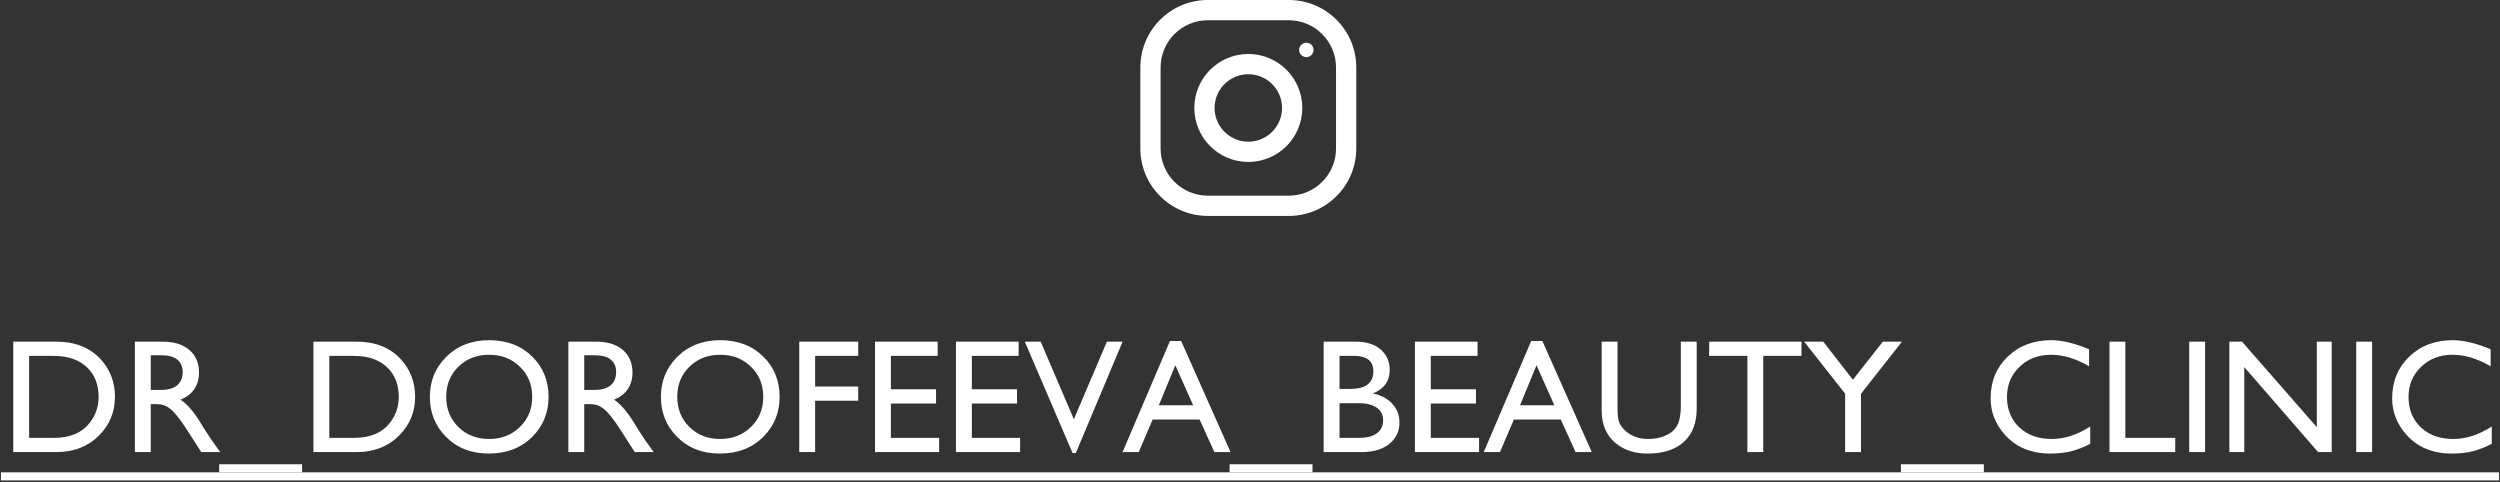 <?xml version="1.0" encoding="UTF-8"?> <svg xmlns="http://www.w3.org/2000/svg" width="741" height="143" viewBox="0 0 741 143" fill="none"><rect x="0" y="0" width="741" height="143" fill="#333333" stroke="none"/><path d="M3.929 134V101.264H16.649C22.281 101.264 26.697 103.024 29.897 106.544C32.681 109.616 34.073 113.312 34.073 117.632C34.073 122.048 32.537 125.824 29.465 128.96C26.169 132.32 21.913 134 16.697 134H3.929ZM8.633 105.488V129.776H16.121C20.825 129.776 24.345 128.256 26.681 125.216C28.377 123.008 29.225 120.48 29.225 117.632C29.225 114.112 28.153 111.264 26.009 109.088C23.641 106.688 20.265 105.488 15.881 105.488H8.633ZM39.977 101.264H48.233C51.561 101.264 54.185 102.08 56.105 103.712C58.025 105.344 58.985 107.584 58.985 110.432C58.985 112.32 58.521 113.952 57.593 115.328C56.665 116.704 55.305 117.744 53.513 118.448C55.081 119.504 56.633 121.136 58.169 123.344C58.681 124.08 59.561 125.472 60.809 127.52C61.449 128.544 62.089 129.52 62.729 130.448C63.177 131.088 64.025 132.272 65.273 134H59.657L55.337 127.28C53.353 124.176 51.673 122.096 50.297 121.04C49.209 120.208 47.993 119.792 46.649 119.792H44.681V134H39.977V101.264ZM44.681 105.296V115.568H47.705C50.041 115.568 51.737 115.024 52.793 113.936C53.689 113.04 54.137 111.808 54.137 110.24C54.137 108.672 53.609 107.456 52.553 106.592C51.529 105.728 49.913 105.296 47.705 105.296H44.681ZM64.962 137.6H89.538V140H64.962V137.6ZM92.898 134V101.264H105.618C111.25 101.264 115.666 103.024 118.866 106.544C121.65 109.616 123.042 113.312 123.042 117.632C123.042 122.048 121.506 125.824 118.434 128.96C115.138 132.32 110.882 134 105.666 134H92.898ZM97.602 105.488V129.776H105.09C109.794 129.776 113.314 128.256 115.65 125.216C117.346 123.008 118.194 120.48 118.194 117.632C118.194 114.112 117.122 111.264 114.978 109.088C112.61 106.688 109.234 105.488 104.85 105.488H97.602ZM127.41 117.632C127.41 112.96 129.01 109.024 132.21 105.824C135.538 102.496 139.794 100.832 144.978 100.832C150.258 100.832 154.546 102.48 157.842 105.776C161.01 108.944 162.594 112.896 162.594 117.632C162.594 122.24 161.026 126.144 157.89 129.344C154.562 132.736 150.226 134.432 144.882 134.432C139.666 134.432 135.41 132.752 132.114 129.392C128.978 126.192 127.41 122.272 127.41 117.632ZM132.258 117.632C132.258 121.216 133.458 124.192 135.858 126.56C138.258 128.928 141.298 130.112 144.978 130.112C148.626 130.112 151.666 128.928 154.098 126.56C156.53 124.192 157.746 121.216 157.746 117.632C157.746 114.016 156.53 111.04 154.098 108.704C151.698 106.336 148.658 105.152 144.978 105.152C141.33 105.152 138.29 106.336 135.858 108.704C133.458 111.04 132.258 114.016 132.258 117.632ZM168.462 101.264H176.718C180.046 101.264 182.67 102.08 184.59 103.712C186.51 105.344 187.47 107.584 187.47 110.432C187.47 112.32 187.006 113.952 186.078 115.328C185.15 116.704 183.79 117.744 181.998 118.448C183.566 119.504 185.118 121.136 186.654 123.344C187.166 124.08 188.046 125.472 189.294 127.52C189.934 128.544 190.574 129.52 191.214 130.448C191.662 131.088 192.51 132.272 193.758 134H188.142L183.822 127.28C181.838 124.176 180.158 122.096 178.782 121.04C177.694 120.208 176.478 119.792 175.134 119.792H173.166V134H168.462V101.264ZM173.166 105.296V115.568H176.19C178.526 115.568 180.222 115.024 181.278 113.936C182.174 113.04 182.622 111.808 182.622 110.24C182.622 108.672 182.094 107.456 181.038 106.592C180.014 105.728 178.398 105.296 176.19 105.296H173.166ZM195.894 117.632C195.894 112.96 197.494 109.024 200.694 105.824C204.022 102.496 208.278 100.832 213.462 100.832C218.742 100.832 223.03 102.48 226.326 105.776C229.494 108.944 231.078 112.896 231.078 117.632C231.078 122.24 229.51 126.144 226.374 129.344C223.046 132.736 218.71 134.432 213.366 134.432C208.15 134.432 203.894 132.752 200.598 129.392C197.462 126.192 195.894 122.272 195.894 117.632ZM200.742 117.632C200.742 121.216 201.942 124.192 204.342 126.56C206.742 128.928 209.782 130.112 213.462 130.112C217.11 130.112 220.15 128.928 222.582 126.56C225.014 124.192 226.23 121.216 226.23 117.632C226.23 114.016 225.014 111.04 222.582 108.704C220.182 106.336 217.142 105.152 213.462 105.152C209.814 105.152 206.774 106.336 204.342 108.704C201.942 111.04 200.742 114.016 200.742 117.632ZM254.37 101.264V105.488H241.602V114.56H254.37V118.784H241.602V134H236.898V101.264H254.37ZM277.926 101.264V105.488H264.054V115.376H277.446V119.6H264.054V129.776H278.358V134H259.35V101.264H277.926ZM301.926 101.264V105.488H288.054V115.376H301.446V119.6H288.054V129.776H302.358V134H283.35V101.264H301.926ZM332.742 101.264L318.87 134.288H317.91L303.75 101.264H308.454L318.294 124.256L328.086 101.264H332.742ZM350.095 101.072L364.735 134H359.935L355.567 124.352H341.647L337.519 134H332.719L346.783 101.072H350.095ZM348.367 108.272L343.471 120.128H353.647L348.367 108.272ZM364.446 137.6H389.022V140H364.446V137.6ZM392.334 134V101.264H401.838C405.166 101.264 407.726 102.128 409.518 103.856C411.118 105.392 411.918 107.312 411.918 109.616C411.918 112.944 410.254 115.28 406.926 116.624C409.39 117.136 411.31 118.16 412.686 119.696C414.094 121.2 414.798 123.056 414.798 125.264C414.798 127.6 413.966 129.552 412.302 131.12C410.286 133.04 407.374 134 403.566 134H392.334ZM397.038 105.488V115.28H400.158C404.766 115.28 407.07 113.536 407.07 110.048C407.07 108.672 406.67 107.6 405.87 106.832C404.91 105.936 403.406 105.488 401.358 105.488H397.038ZM397.038 119.504V129.776H402.942C405.438 129.776 407.294 129.216 408.51 128.096C409.47 127.2 409.95 126.032 409.95 124.592C409.95 123.024 409.374 121.808 408.222 120.944C406.942 119.984 405.102 119.504 402.702 119.504H397.038ZM437.957 101.264V105.488H424.085V115.376H437.477V119.6H424.085V129.776H438.389V134H419.381V101.264H437.957ZM457.157 101.072L471.797 134H466.997L462.629 124.352H448.709L444.581 134H439.781L453.845 101.072H457.157ZM455.429 108.272L450.533 120.128H460.709L455.429 108.272ZM502.901 101.264V121.136C502.901 125.264 501.701 128.48 499.301 130.784C496.773 133.216 493.125 134.432 488.357 134.432C484.549 134.432 481.413 133.424 478.949 131.408C476.133 129.104 474.725 125.84 474.725 121.616V101.264H479.429V120.608C479.429 122.528 479.557 123.936 479.813 124.832C480.069 125.696 480.597 126.528 481.397 127.328C483.253 129.184 485.605 130.112 488.453 130.112C490.117 130.112 491.605 129.872 492.917 129.392C494.261 128.912 495.317 128.288 496.085 127.52C496.885 126.72 497.429 125.728 497.717 124.544C498.037 123.36 498.197 121.952 498.197 120.32V101.264H502.901ZM533.957 101.264V105.488H522.629V134H517.925V105.488H506.597V101.264H533.957ZM549.198 112.544L558.078 101.264H563.742L551.598 116.72V134H546.894V116.672L534.75 101.264H540.414L549.198 112.544ZM563.431 137.6H588.007V140H563.431V137.6ZM619.207 103.52V108.56C615.303 106.288 611.543 105.152 607.927 105.152C604.183 105.152 601.063 106.352 598.567 108.752C596.103 111.12 594.871 114.096 594.871 117.68C594.871 121.36 596.087 124.352 598.519 126.656C600.951 128.96 604.151 130.112 608.119 130.112C611.927 130.112 615.735 128.88 619.543 126.416V131.552C617.751 132.48 615.927 133.2 614.071 133.712C612.215 134.192 610.087 134.432 607.687 134.432C602.055 134.432 597.575 132.576 594.247 128.864C591.431 125.696 590.023 122.112 590.023 118.112C590.023 113.088 591.703 108.96 595.063 105.728C598.455 102.464 602.759 100.832 607.975 100.832C611.175 100.832 614.919 101.728 619.207 103.52ZM629.959 101.264V129.776H644.743V134H625.255V101.264H629.959ZM653.586 101.264V134H648.882V101.264H653.586ZM691.122 101.264V134H687.09L665.202 108.8V134H660.786V101.264H664.53L686.706 126.608V101.264H691.122ZM703.086 101.264V134H698.382V101.264H703.086ZM738.222 103.52V108.56C734.318 106.288 730.558 105.152 726.942 105.152C723.198 105.152 720.078 106.352 717.582 108.752C715.118 111.12 713.886 114.096 713.886 117.68C713.886 121.36 715.102 124.352 717.534 126.656C719.966 128.96 723.166 130.112 727.134 130.112C730.942 130.112 734.75 128.88 738.558 126.416V131.552C736.766 132.48 734.942 133.2 733.086 133.712C731.23 134.192 729.102 134.432 726.702 134.432C721.07 134.432 716.59 132.576 713.262 128.864C710.446 125.696 709.038 122.112 709.038 118.112C709.038 113.088 710.718 108.96 714.078 105.728C717.47 102.464 721.774 100.832 726.99 100.832C730.19 100.832 733.934 101.728 738.222 103.52Z" fill="white"></path><path d="M0.281 140H740.718V142.4H0.281V140Z" fill="white"></path><g clip-path="url(#clip0_1398_1467)"><path d="M382 0H358C346.956 0 338 8.956 338 20V44C338 55.044 346.956 64 358 64H382C393.044 64 402 55.044 402 44V20C402 8.956 393.044 0 382 0ZM396 44C396 51.72 389.72 58 382 58H358C350.28 58 344 51.72 344 44V20C344 12.28 350.28 6 358 6H382C389.72 6 396 12.28 396 20V44Z" fill="white"></path><path d="M370 16C361.164 16 354 23.164 354 32C354 40.836 361.164 48 370 48C378.836 48 386 40.836 386 32C386 23.164 378.836 16 370 16ZM370 42C364.488 42 360 37.512 360 32C360 26.484 364.488 22 370 22C375.512 22 380 26.484 380 32C380 37.512 375.512 42 370 42Z" fill="white"></path><path d="M387.2 16.932C388.377 16.932 389.332 15.977 389.332 14.8C389.332 13.623 388.377 12.668 387.2 12.668C386.023 12.668 385.068 13.623 385.068 14.8C385.068 15.977 386.023 16.932 387.2 16.932Z" fill="white"></path></g><defs><clipPath id="clip0_1398_1467"><rect width="64" height="64" fill="white" transform="translate(338)"></rect></clipPath></defs></svg> 